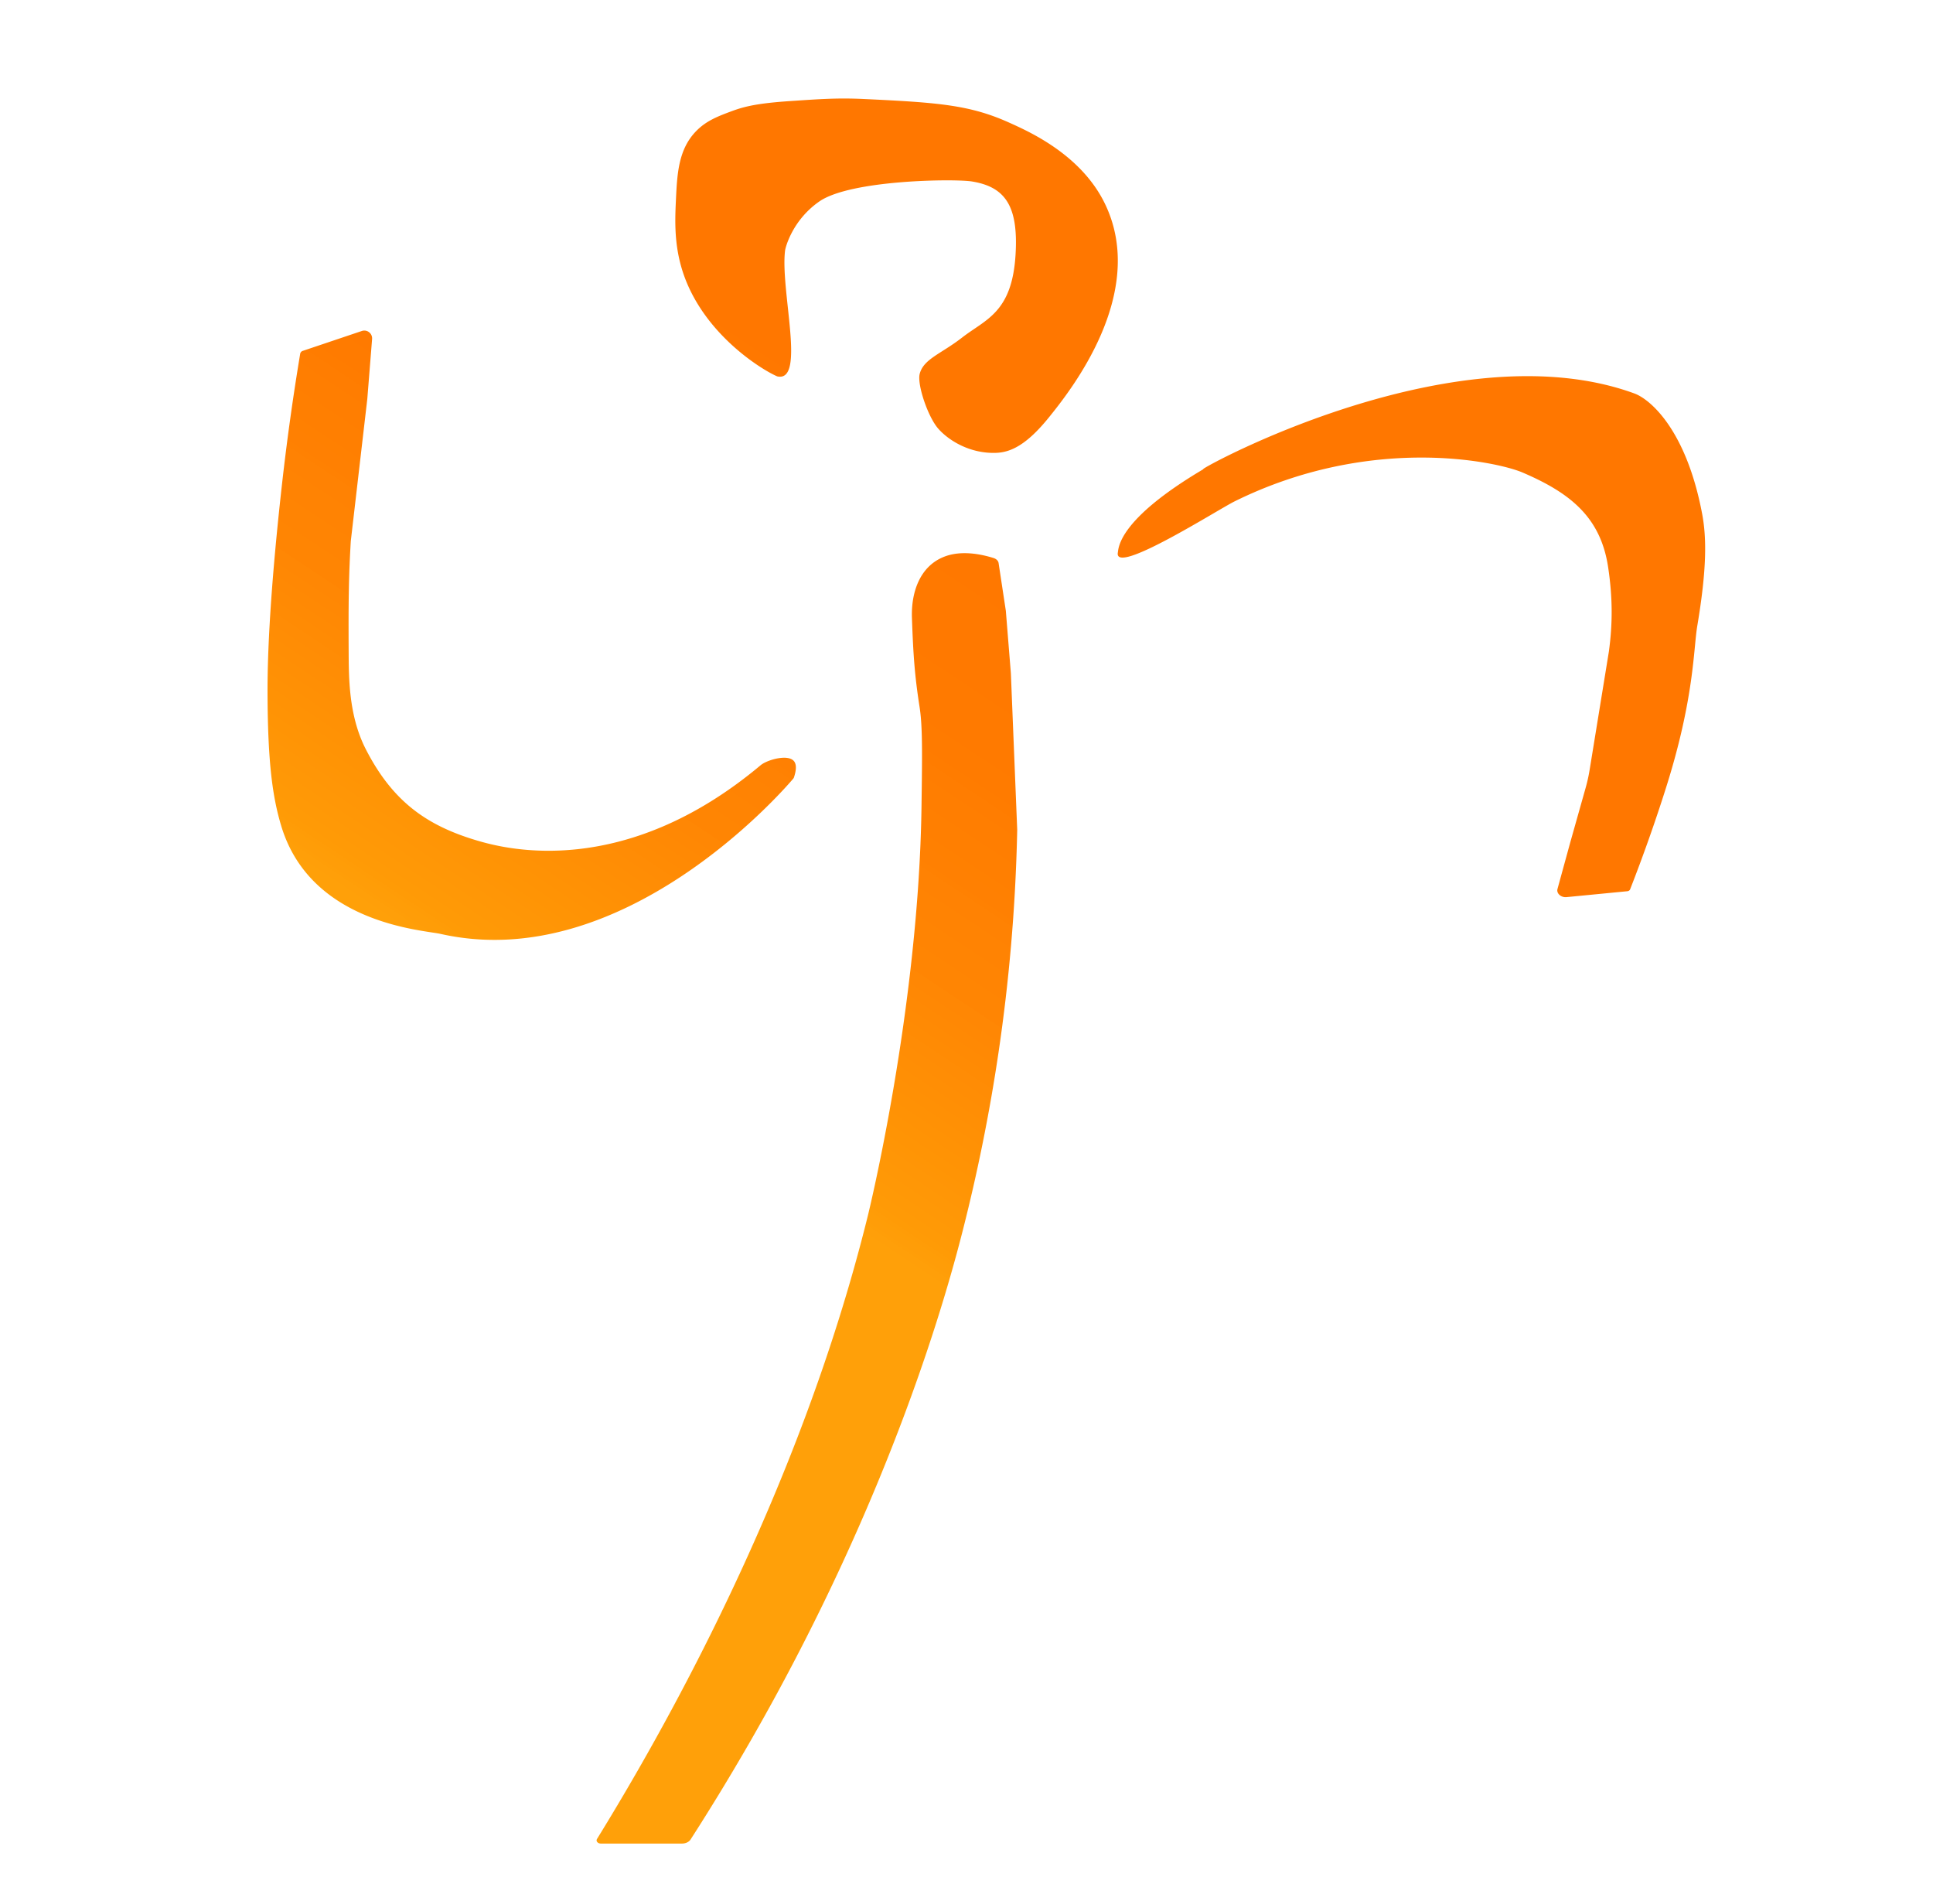 <?xml version="1.0" encoding="UTF-8"?>
<svg data-bbox="148.909 54.826 800.19 971.104" viewBox="0 0 1075.92 1059.62" xmlns="http://www.w3.org/2000/svg" data-type="ugc">
    <g>
        <defs>
            <linearGradient gradientUnits="userSpaceOnUse" y2="275.57" x2="583.79" y1="942.26" x1="141.29" id="65be7ef6-b695-4a5b-b717-a4eb8daeb0fa">
                <stop stop-opacity=".98" stop-color="#ff9e04" offset=".5"/>
                <stop stop-opacity=".99" stop-color="#ff9803" offset=".53"/>
                <stop stop-opacity=".99" stop-color="#ff8501" offset=".67"/>
                <stop stop-color="#ff7a00" offset=".83"/>
                <stop stop-color="#ff7700" offset="1"/>
            </linearGradient>
        </defs>
        <path d="M432.6 209.45c-7.7-3.28-34.71-19.68-48.35-47.75-9.49-19.52-8.66-37.01-7.99-51.14.68-14.36 1.5-27.6 11.19-37.56 5.72-5.88 12.33-8.34 19.98-11.19 7.33-2.73 14.99-4.41 32.76-5.59 15.05-1 25.57-1.84 40.56-1.13 41.33 1.95 59 3.26 80.91 13.12 11.33 5.1 40.4 17.99 53.54 45.55 23.81 49.93-20.01 104.4-31.17 118.27-12.56 15.62-21.48 19.68-29.57 19.98-14.67.53-26.46-6.95-32.16-13.39-5.84-6.58-11.91-24.72-10.39-30.57 2.17-8.33 11.85-11.07 23.57-20.18 13.12-10.2 27.77-13.78 29.77-45.95 1.7-27.4-5.79-37.96-24.37-40.95-9.4-1.52-67.46-.99-84.91 11.19-15.1 10.54-18.81 25.8-18.98 27.17-2.8 22.08 11.79 73.82-4.4 70.12Zm-9.19 216.36c-76.72 64.33-142.78 46.4-157.83 41.95-28.37-8.39-47.15-21.98-61.93-50.74-9.73-18.93-9.51-40.36-9.59-55.54-.13-26.94.05-41.03 1.19-60.27 0-.04 0-.08.01-.12l9.18-79.05 2.67-33.38c.25-3.11-2.76-5.47-5.72-4.47l-32.91 11.08c-.74.25-1.28.88-1.4 1.64-3.88 23.26-7.33 47.64-10.18 73.08-7.19 64.28-8.03 98.85-7.99 115.07.09 39.55 2.84 58.61 7.59 74.45 16.38 54.61 78.9 57.99 88.7 60.2 100.9 22.74 189.47-78.3 196.32-86.39.18-.21.31-.44.4-.7 1.02-3.08 1.84-7.08-.13-9.21-3.57-3.87-14.95-.47-18.38 2.4m461.35 2.78c-.53 3.28-1.25 6.52-2.15 9.72l-8.55 30.31-7.16 26.1c-.67 2.43 1.97 4.81 5.01 4.52l33.83-3.28c.76-.07 1.37-.48 1.6-1.07a907 907 0 0 0 19.94-56.4c15.81-49.91 15.27-77.29 17.44-90.19 5.29-31.46 5.24-48.82 2.73-62.21-8.66-46.18-28.47-63.74-37.79-67.15-95.99-35.03-231.85 36.57-239.68 41.85-.2.14-.3.38-.48.49-47.08 27.94-46.85 43.56-47.31 46.27-2.17 12.97 55.56-23.87 64.97-28.52 75.92-37.53 146.12-22.15 160.29-16.08 26.72 11.44 43.47 24.97 47.64 52.65 2.56 16.97 2.53 31.58.42 47.01l-10.74 65.99ZM555.83 313.36c-.19-1.26-1.26-2.34-2.8-2.82-6.47-2.02-17.67-4.5-27.33-.79-13.91 5.33-18.61 20.2-18.11 34.14.73 20.58 1.52 32.05 4.26 49.59 1.68 10.73 1.47 25.58 1.07 55.28-1.55 113.08-29.83 227.61-29.83 227.62-38.55 156.29-115.85 290.29-150.79 346.99-.73 1.19.4 2.56 2.13 2.56h45.19c2.03 0 3.88-.88 4.77-2.27a1295 1295 0 0 0 33.7-55.45C497.38 830 527.94 716.24 536.36 682.88c14.37-56.91 27.99-131.97 29.83-221.11l-3.53-87.08-2.8-34.75-4.03-26.57Z" fill="url(#65be7ef6-b695-4a5b-b717-a4eb8daeb0fa)"/>
    </g>
</svg>
